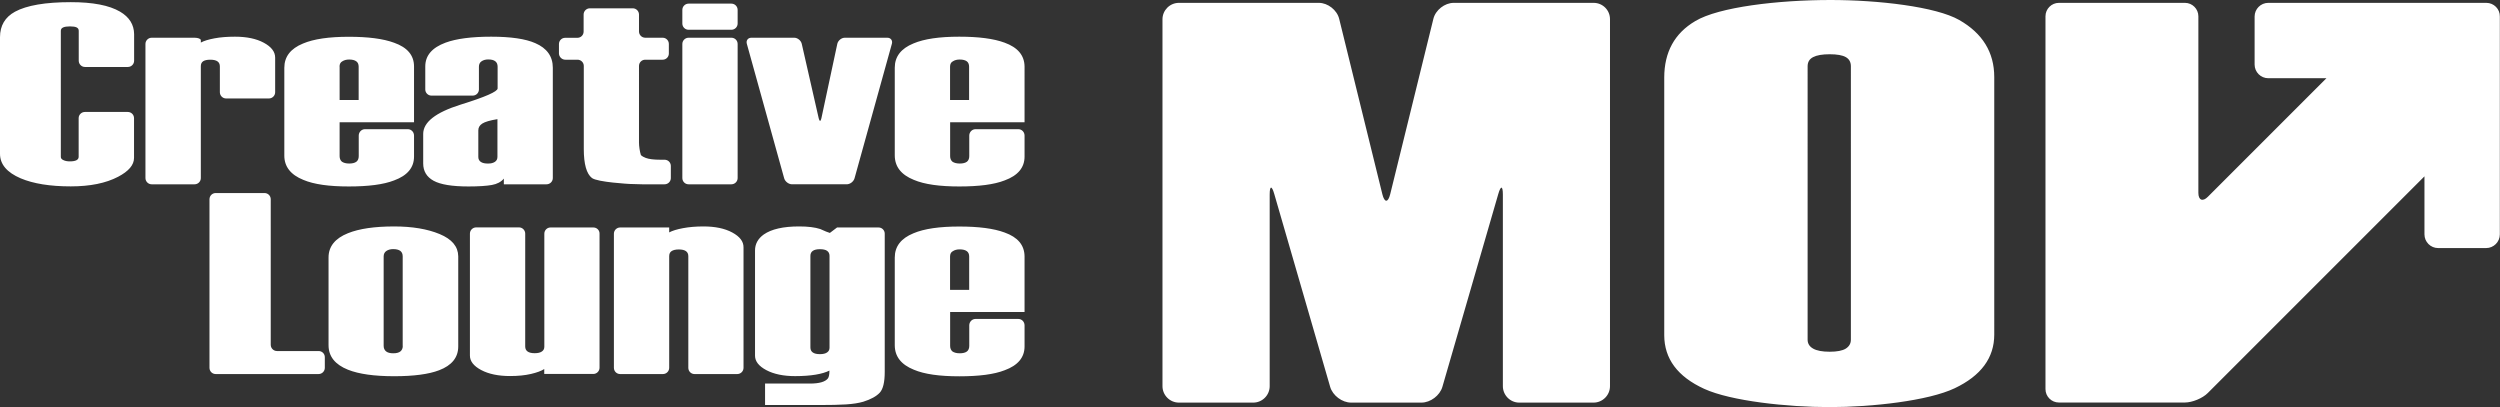 <?xml version="1.0" encoding="utf-8"?>
<!-- Generator: Adobe Illustrator 24.0.1, SVG Export Plug-In . SVG Version: 6.00 Build 0)  -->
<svg version="1.1" id="レイヤー_1" xmlns="http://www.w3.org/2000/svg" xmlns:xlink="http://www.w3.org/1999/xlink" x="0px"
	 y="0px" viewBox="0 0 288.93 47.05" style="enable-background:new 0 0 288.93 47.05;" xml:space="preserve">
<rect x="0" y="0" width="288.93" height="47.05" fill="#333333" stroke="none"/>
<style type="text/css">
	.st0{fill:#FFFFFF;}
</style>
<path class="st0" d="M25.41,7.68v2.98c0,0.39,0.32,0.72,0.72,0.72h4.95c0.39,0,0.72-0.32,0.72-0.72v-4c0-0.68-0.44-1.25-1.31-1.72
	c-0.87-0.47-1.98-0.7-3.33-0.7c-0.89,0-1.68,0.06-2.37,0.19c-0.69,0.13-1.22,0.29-1.58,0.49c0,0,0-0.13,0-0.28
	c0-0.15-0.32-0.28-0.72-0.28h-4.96c-0.39,0-0.72,0.32-0.72,0.72v15.5c0,0.39,0.32,0.72,0.72,0.72h4.96c0.39,0,0.72-0.32,0.72-0.72
	V7.65c0-0.26,0.09-0.45,0.27-0.57c0.18-0.12,0.46-0.18,0.83-0.18C25.05,6.9,25.41,7.16,25.41,7.68z M36.83,40.57h-4.82
	c-0.39,0-0.72-0.32-0.72-0.72V23.03c0-0.4-0.32-0.72-0.72-0.72h-5.64c-0.4,0-0.72,0.32-0.72,0.72v19.48c0,0.4,0.32,0.72,0.72,0.72
	h11.89c0.39,0,0.72-0.32,0.72-0.72v-1.22C37.55,40.89,37.22,40.57,36.83,40.57z M13.88,1.35c-1.26-0.74-3.16-1.1-5.7-1.1
	c-2.94,0-5.09,0.37-6.44,1.1C0.58,1.98,0,2.97,0,4.3v13.47c0,1.22,0.8,2.16,2.39,2.84c1.47,0.62,3.4,0.93,5.79,0.93
	c2.23,0,4.06-0.37,5.47-1.11c1.22-0.64,1.84-1.36,1.84-2.18v-4.6c0-0.39-0.32-0.71-0.72-0.71H9.81c-0.39,0-0.72,0.32-0.72,0.71v4.48
	c0,0.16-0.08,0.29-0.24,0.38c-0.16,0.09-0.42,0.14-0.77,0.14c-0.29,0-0.54-0.04-0.74-0.14c-0.21-0.09-0.31-0.21-0.31-0.38V3.56
	c0-0.18,0.09-0.31,0.27-0.39c0.18-0.08,0.44-0.12,0.79-0.12c0.35,0,0.61,0.04,0.77,0.12C9.02,3.25,9.1,3.38,9.1,3.56v3.46
	c0,0.39,0.32,0.72,0.72,0.72h4.96c0.39,0,0.72-0.32,0.72-0.72V3.95C15.49,2.85,14.95,1.98,13.88,1.35z M79.58,21.3h4.95
	c0.39,0,0.72-0.32,0.72-0.72V5.08c0-0.4-0.32-0.72-0.72-0.72h-4.95c-0.39,0-0.72,0.32-0.72,0.72v15.5
	C78.86,20.98,79.18,21.3,79.58,21.3z M287.35,0.33h-25.2c-0.87,0-1.58,0.71-1.58,1.58v5.55c0,0.87,0.71,1.58,1.58,1.58h6.72
	l-13.7,13.7c-0.6,0.61-1.1,0.4-1.1-0.45V1.88c0-0.85-0.7-1.55-1.55-1.55h-14.57c-0.85,0-1.55,0.7-1.55,1.55l0,43.09
	c0,0.86,0.7,1.55,1.55,1.55h14.56c0.85,0,2.05-0.49,2.65-1.1l25.04-25.04v6.71c0,0.87,0.71,1.58,1.58,1.58h5.55
	c0.87,0,1.58-0.71,1.58-1.58V1.91C288.93,1.04,288.22,0.33,287.35,0.33z M65.33,6.9h1.42c0.39,0,0.72,0.32,0.72,0.72v9.6
	c0,1.75,0.32,2.87,0.94,3.35c0.63,0.49,4.36,0.69,4.36,0.69c0.39,0.02,1.04,0.04,1.43,0.04h2.61c0.39,0,0.72-0.32,0.72-0.72v-1.4
	c0-0.4-0.32-0.72-0.72-0.72h-0.48c-0.77,0-1.33-0.07-1.7-0.21c-0.52-0.2-0.57-0.36-0.57-0.36c-0.12-0.38-0.21-1.01-0.21-1.4V7.62
	c0-0.4,0.32-0.72,0.72-0.72h2.02c0.39,0,0.71-0.32,0.71-0.71V5.08c0-0.4-0.32-0.72-0.71-0.72h-2.02c-0.39,0-0.72-0.32-0.72-0.72
	V1.68c0-0.39-0.32-0.72-0.72-0.72h-4.96c-0.39,0-0.72,0.32-0.72,0.72v1.97c0,0.4-0.32,0.72-0.72,0.72h-1.42
	c-0.39,0-0.71,0.32-0.71,0.72v1.11C64.62,6.58,64.94,6.9,65.33,6.9z M79.58,3.44h4.95c0.39,0,0.72-0.32,0.72-0.72V1.14
	c0-0.39-0.32-0.72-0.72-0.72h-4.95c-0.39,0-0.72,0.32-0.72,0.72v1.58C78.86,3.12,79.18,3.44,79.58,3.44z M50.81,27.05
	c-1.42-0.59-3.18-0.88-5.26-0.88c-2.27,0-4.04,0.26-5.33,0.78c-1.5,0.6-2.25,1.54-2.25,2.81v10.13c0,1.3,0.75,2.24,2.25,2.84
	c1.26,0.5,3.03,0.75,5.33,0.75c2.27,0,4-0.23,5.2-0.69c1.47-0.56,2.21-1.48,2.21-2.75V29.61C52.94,28.49,52.23,27.64,50.81,27.05z
	 M46.55,39.97c0,0.28-0.09,0.49-0.27,0.64c-0.18,0.15-0.46,0.22-0.83,0.22c-0.37,0-0.64-0.07-0.83-0.22
	c-0.18-0.15-0.28-0.36-0.28-0.64V29.63c0-0.28,0.11-0.49,0.32-0.63c0.21-0.14,0.47-0.21,0.78-0.21c0.37,0,0.64,0.07,0.83,0.21
	c0.18,0.14,0.27,0.35,0.27,0.63V39.97z M68.58,26.29h-4.96c-0.39,0-0.71,0.32-0.71,0.72v13.06c0,0.24-0.09,0.42-0.28,0.55
	c-0.18,0.13-0.46,0.2-0.83,0.2c-0.73,0-1.1-0.26-1.1-0.78V27c0-0.39-0.32-0.72-0.71-0.72h-4.96c-0.39,0-0.72,0.32-0.72,0.72v14.1
	c0,0.65,0.44,1.21,1.31,1.67c0.87,0.46,1.98,0.69,3.33,0.69c0.92,0,1.72-0.08,2.41-0.24c0.69-0.16,1.2-0.35,1.54-0.57v0.57h5.67
	c0.39,0,0.72-0.32,0.72-0.72V27C69.3,26.61,68.98,26.29,68.58,26.29z M102.55,4.36h-4.91c-0.39,0-0.78,0.32-0.87,0.7l-1.84,8.61
	c-0.08,0.39-0.22,0.39-0.31,0l-1.96-8.61c-0.09-0.38-0.48-0.7-0.87-0.7h-4.95c-0.39,0-0.63,0.31-0.53,0.69l4.32,15.56
	c0.11,0.38,0.52,0.69,0.91,0.69h6.31c0.4,0,0.8-0.31,0.91-0.69l4.32-15.56C103.18,4.67,102.94,4.36,102.55,4.36z M101.54,26.29h-4.8
	l-0.83,0.63c-0.22-0.06-0.59-0.21-1.11-0.45c-0.61-0.2-1.42-0.3-2.44-0.3c-1.84,0-3.2,0.31-4.09,0.93c-0.67,0.48-1.01,1.1-1.01,1.85
	v12.16c0,0.65,0.44,1.21,1.31,1.67c0.87,0.46,1.98,0.69,3.33,0.69c0.92,0,1.71-0.06,2.37-0.17c0.66-0.11,1.19-0.27,1.59-0.47
	c0,0.45-0.06,0.75-0.18,0.91c-0.31,0.39-1,0.59-2.07,0.59h-5.19v2.48h6.39c1.16,0,2.15-0.02,2.96-0.07c0.81-0.05,1.48-0.16,2-0.31
	c0.89-0.28,1.52-0.63,1.91-1.05c0.38-0.42,0.57-1.21,0.57-2.39V27C102.25,26.61,101.93,26.29,101.54,26.29z M95.87,40.18
	c0,0.24-0.09,0.42-0.28,0.55c-0.18,0.13-0.46,0.2-0.83,0.2c-0.73,0-1.1-0.26-1.1-0.77V29.57c0-0.51,0.37-0.77,1.1-0.77
	c0.37,0,0.65,0.06,0.83,0.19c0.18,0.13,0.28,0.32,0.28,0.58V40.18z M226.43,2.31C223.73,0.77,217.08,0,211.55,0
	c-6.03,0-12.93,0.81-15.63,2.44c-2.39,1.41-3.58,3.59-3.58,6.53v29.76c0,2.73,1.54,4.8,4.62,6.21c3.08,1.41,9.6,2.11,14.5,2.11
	c4.9,0,11.4-0.73,14.45-2.18c3.05-1.45,4.57-3.52,4.57-6.2V8.91C230.48,6.05,229.13,3.85,226.43,2.31z M213.91,39.26
	c0,0.44-0.2,0.78-0.59,1.03c-0.39,0.24-1.01,0.36-1.86,0.36c-0.85,0-1.49-0.12-1.91-0.36c-0.43-0.24-0.64-0.59-0.64-1.03V7.66
	c0-0.49,0.21-0.84,0.64-1.06c0.42-0.22,1.06-0.33,1.91-0.33c0.85,0,1.47,0.11,1.86,0.33c0.39,0.22,0.59,0.57,0.59,1.06V39.26z
	 M184.18,0.33h-16.17c-1.04,0-2.1,0.83-2.35,1.84l-4.99,20.27c-0.25,1.01-0.66,1.01-0.91,0l-4.99-20.27
	c-0.25-1.01-1.31-1.84-2.35-1.84h-16.17c-1.04,0-1.9,0.85-1.9,1.9v42.4c0,1.04,0.85,1.9,1.9,1.9h8.59c1.04,0,1.9-0.85,1.9-1.9V22.49
	c0-1.04,0.24-1.08,0.53-0.07l6.46,22.29c0.29,1,1.38,1.82,2.42,1.82h8.13c1.04,0,2.13-0.82,2.42-1.82l6.46-22.29
	c0.29-1,0.53-0.97,0.53,0.07v22.14c0,1.04,0.85,1.9,1.89,1.9h8.59c1.04,0,1.9-0.85,1.9-1.9V2.23
	C186.08,1.18,185.23,0.33,184.18,0.33z M58.23,20.64v0.66h4.94c0.39,0,0.72-0.32,0.72-0.72V7.83c0-1.31-0.68-2.26-2.02-2.84
	c-1.13-0.5-2.83-0.75-5.1-0.75c-2.27,0-4.03,0.23-5.28,0.69c-1.56,0.58-2.34,1.49-2.34,2.75v2.66c0,0.39,0.32,0.71,0.71,0.71h4.77
	c0.4,0,0.72-0.32,0.72-0.71V7.71c0-0.28,0.1-0.49,0.31-0.63c0.21-0.14,0.46-0.21,0.77-0.21c0.36,0,0.63,0.07,0.81,0.21
	c0.18,0.14,0.27,0.35,0.27,0.63v2.51c0,0.36-1.43,0.99-4.3,1.88c-2.86,0.9-4.3,2.02-4.3,3.38v3.41c0,0.89,0.4,1.56,1.2,2
	c0.8,0.44,2.14,0.66,4.04,0.66c1.16,0,2.06-0.06,2.69-0.17C57.45,21.27,57.92,21.02,58.23,20.64z M55.58,18.72
	c-0.2-0.13-0.3-0.33-0.3-0.58v-3.08c0-0.32,0.15-0.58,0.46-0.78c0.31-0.2,0.89-0.37,1.75-0.51v4.36c0,0.26-0.1,0.45-0.3,0.58
	c-0.2,0.13-0.45,0.19-0.76,0.19C56.07,18.91,55.78,18.85,55.58,18.72z M84.63,26.87c-0.87-0.47-1.98-0.7-3.33-0.7
	c-0.89,0-1.68,0.07-2.37,0.2c-0.69,0.13-1.22,0.29-1.59,0.49v-0.57h-5.67c-0.39,0-0.72,0.32-0.72,0.72v15.5
	c0,0.4,0.32,0.72,0.72,0.72h4.95c0.39,0,0.72-0.32,0.72-0.72v-12.9c0-0.27,0.09-0.47,0.28-0.59c0.18-0.12,0.46-0.19,0.83-0.19
	c0.74,0,1.1,0.26,1.1,0.78v12.9c0,0.4,0.32,0.72,0.71,0.72h4.95c0.39,0,0.72-0.32,0.72-0.72V28.59
	C85.94,27.91,85.5,27.34,84.63,26.87z M116.1,4.93c-1.27-0.47-3.01-0.69-5.24-0.69c-2.28,0-4.04,0.25-5.29,0.78
	c-1.44,0.59-2.16,1.52-2.16,2.81v10.12c0,1.31,0.74,2.25,2.21,2.84c1.23,0.52,2.97,0.76,5.25,0.76c2.27,0,4.01-0.22,5.24-0.7
	c1.53-0.56,2.3-1.48,2.3-2.75v-2.43c0-0.41-0.32-0.74-0.72-0.74h-4.95c-0.39,0-0.72,0.33-0.72,0.74v2.38c0,0.29-0.1,0.51-0.27,0.64
	c-0.19,0.14-0.46,0.21-0.83,0.21c-0.38,0-0.64-0.08-0.84-0.21c-0.17-0.14-0.27-0.36-0.27-0.64v-3.92h8.6V7.68
	C118.39,6.39,117.62,5.48,116.1,4.93z M112,11.56h-2.2V7.7c0-0.29,0.11-0.5,0.32-0.61c0.22-0.14,0.47-0.21,0.79-0.21
	c0.37,0,0.64,0.07,0.83,0.21C111.9,7.21,112,7.42,112,7.7V11.56z M35.06,20.79c1.23,0.52,2.97,0.76,5.25,0.76
	c2.27,0,4.01-0.22,5.24-0.7c1.53-0.56,2.3-1.48,2.3-2.75v-2.43c0-0.41-0.32-0.74-0.72-0.74h-4.95c-0.39,0-0.72,0.33-0.72,0.74v2.38
	c0,0.29-0.1,0.51-0.27,0.64c-0.19,0.14-0.46,0.21-0.83,0.21c-0.38,0-0.64-0.08-0.84-0.21c-0.17-0.14-0.27-0.36-0.27-0.64v-3.92h8.6
	V7.68c0-1.29-0.77-2.2-2.3-2.74c-1.27-0.47-3.01-0.69-5.24-0.69c-2.28,0-4.04,0.25-5.29,0.78c-1.44,0.59-2.16,1.52-2.16,2.81v10.12
	C32.85,19.25,33.59,20.2,35.06,20.79z M39.24,7.7c0-0.29,0.11-0.5,0.32-0.61c0.22-0.14,0.47-0.21,0.79-0.21
	c0.37,0,0.64,0.07,0.83,0.21c0.17,0.12,0.27,0.33,0.27,0.61v3.86h-2.2V7.7z M116.1,26.87c-1.27-0.47-3.01-0.69-5.24-0.69
	c-2.28,0-4.04,0.25-5.29,0.78c-1.44,0.59-2.16,1.52-2.16,2.81v10.12c0,1.31,0.74,2.25,2.21,2.84c1.23,0.52,2.97,0.76,5.25,0.76
	c2.27,0,4.01-0.22,5.24-0.7c1.53-0.56,2.3-1.48,2.3-2.75V37.6c0-0.41-0.32-0.74-0.72-0.74h-4.95c-0.39,0-0.72,0.33-0.72,0.74v2.38
	c0,0.29-0.1,0.51-0.27,0.64c-0.19,0.14-0.46,0.21-0.83,0.21c-0.38,0-0.64-0.08-0.84-0.21c-0.17-0.14-0.27-0.36-0.27-0.64v-3.92h8.6
	v-6.45C118.39,28.32,117.62,27.41,116.1,26.87z M112,33.5h-2.2v-3.86c0-0.29,0.11-0.5,0.32-0.61c0.22-0.14,0.47-0.21,0.79-0.21
	c0.37,0,0.64,0.07,0.83,0.21c0.17,0.12,0.27,0.33,0.27,0.61V33.5z"/>
</svg>
